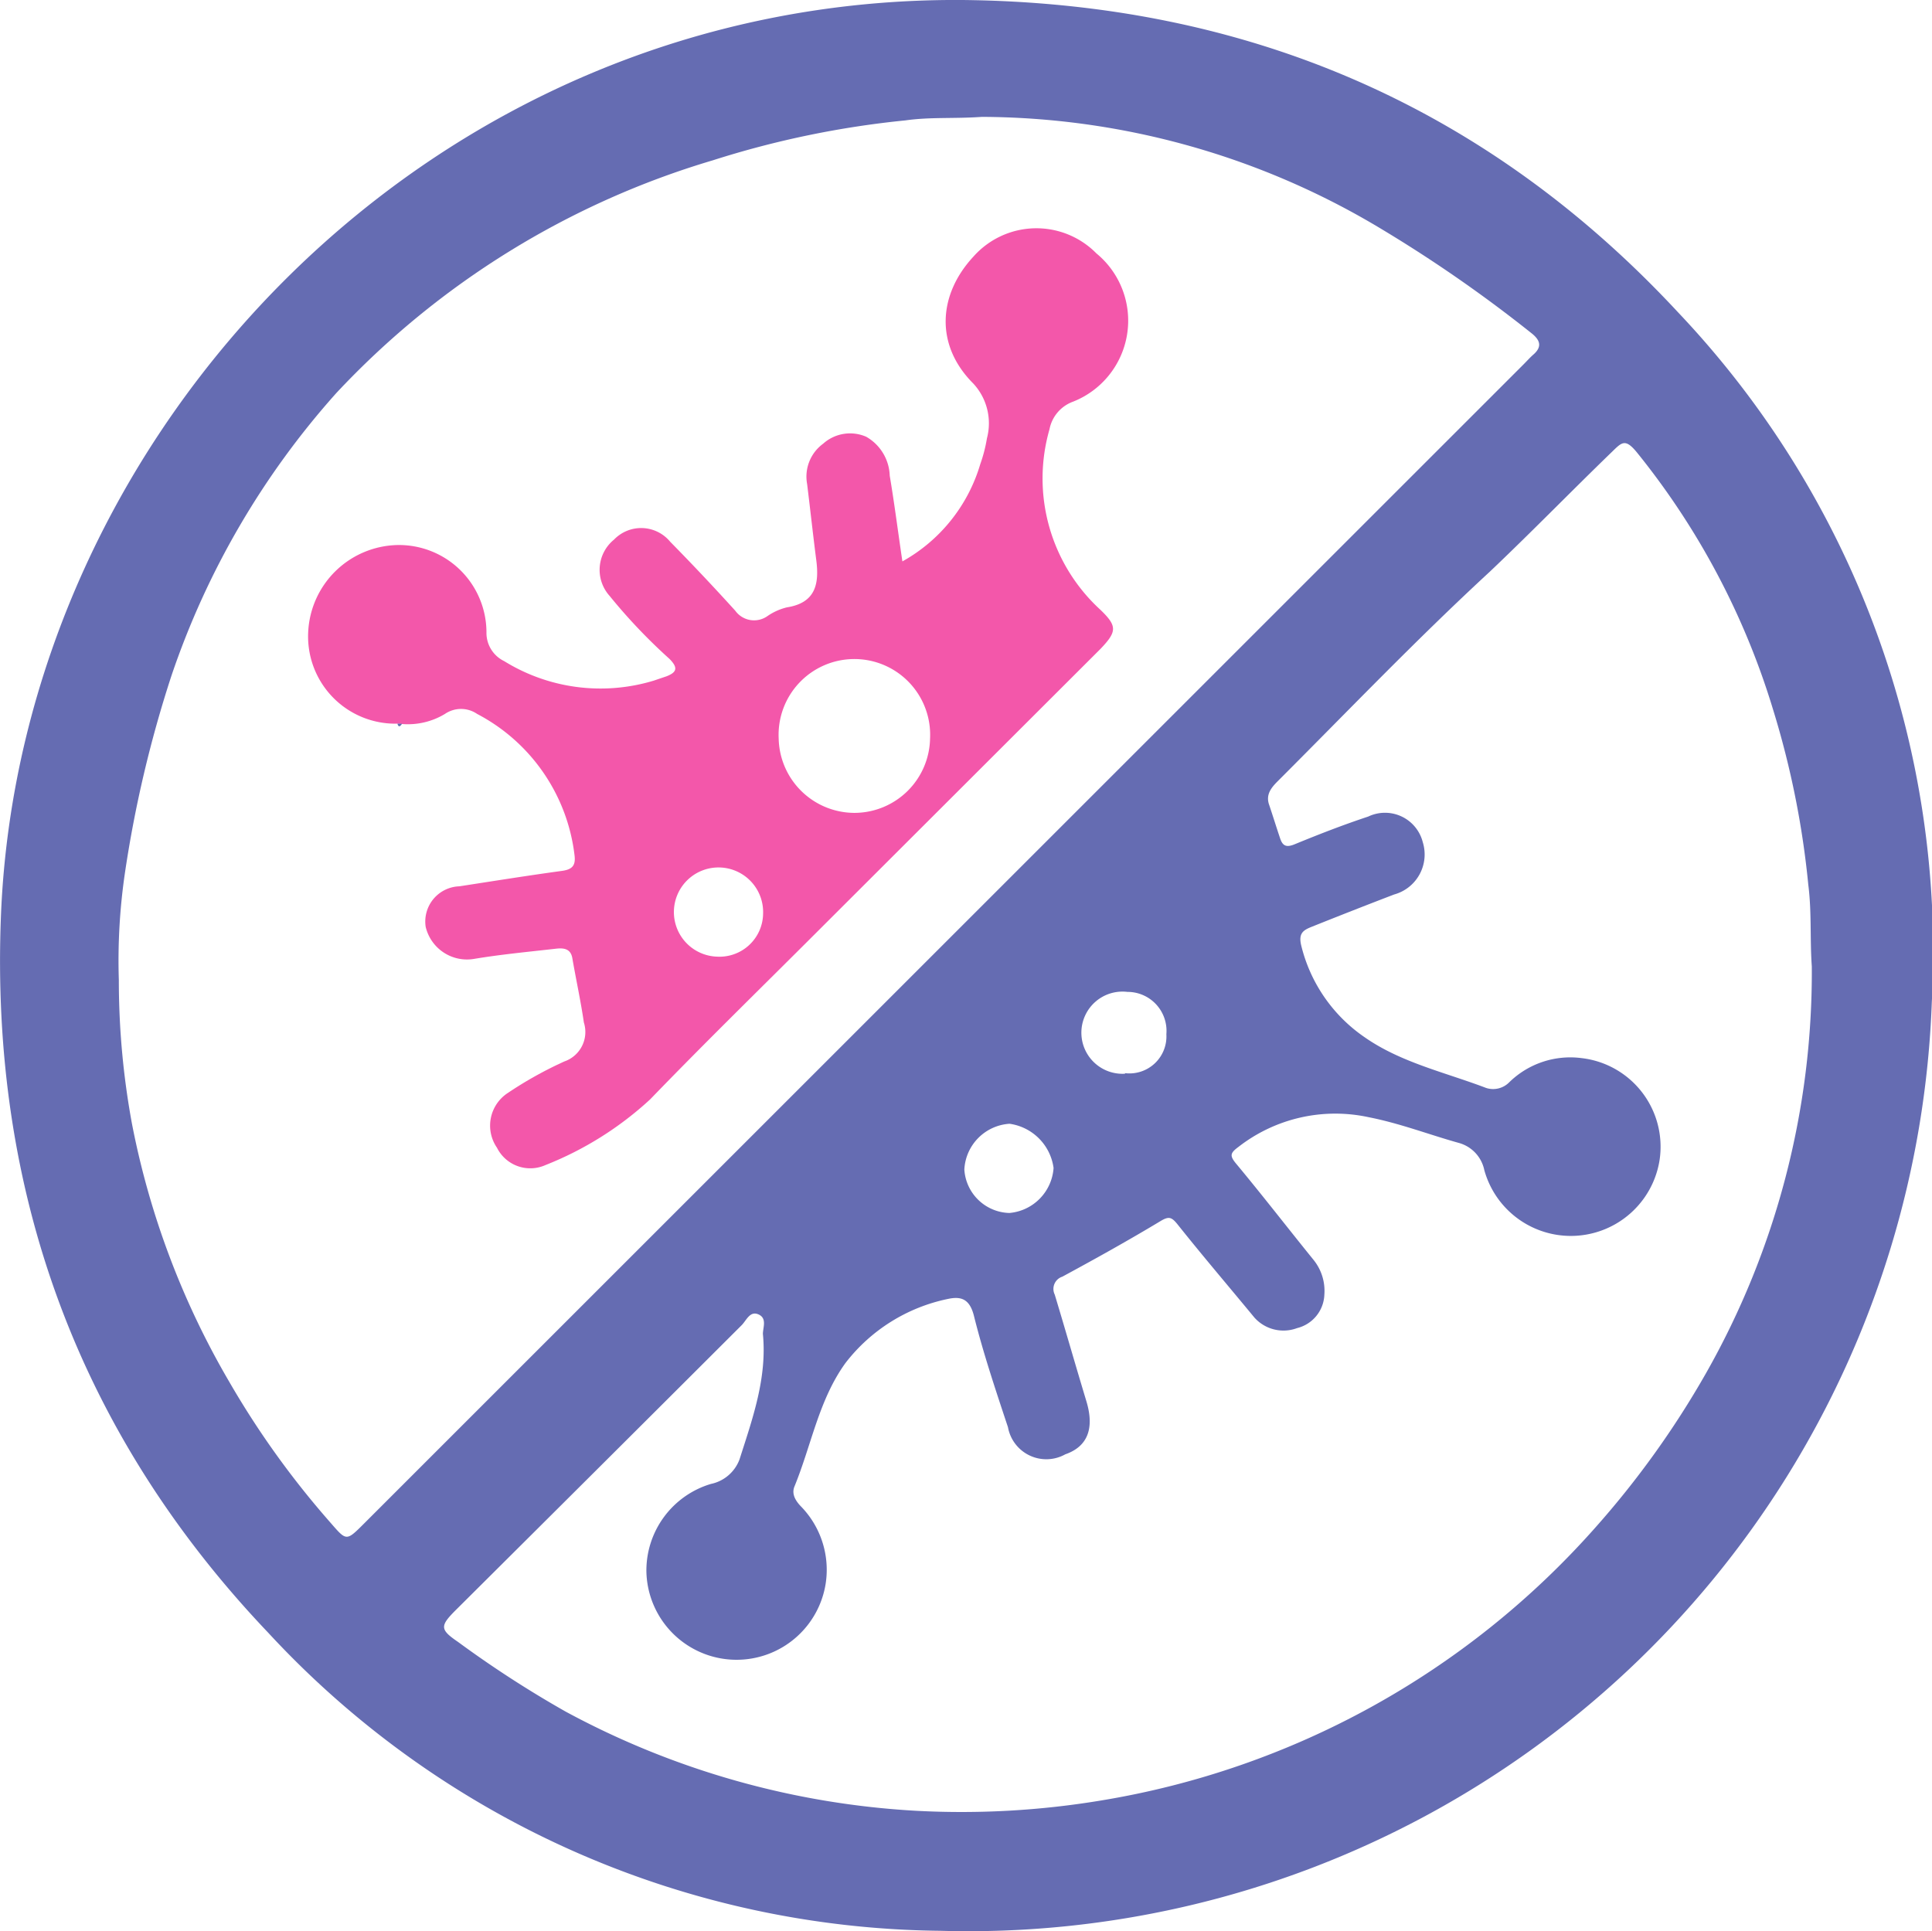 <svg xmlns="http://www.w3.org/2000/svg" id="Слой_1" data-name="Слой 1" viewBox="0 0 99.17 99.14"><defs><style>.cls-1{fill:#656cb2}</style></defs><path d="M50 1.19c14.52.15 26.87 5.4 36.76 16.06a47.72 47.72 0 0 1 13 35.4 49.49 49.49 0 0 1-50.89 47.66A47.64 47.64 0 0 1 14.36 85C4.6 74.74.08 62.31.65 48.17 1.65 23.39 22.72 1 50 1.19zm1 6c-1.41.1-2.66 0-3.92.18a48.15 48.15 0 0 0-9.89 2.05 43.32 43.32 0 0 0-19.32 11.94A41.9 41.9 0 0 0 9.4 35.88 61.57 61.57 0 0 0 7 46.09a31 31 0 0 0-.3 5.42 40.6 40.6 0 0 0 .67 7.35 42 42 0 0 0 5 13.27 44.94 44.94 0 0 0 5.09 7.11c.93 1.06.87 1.12 1.83.16l59.52-59.51c.16-.16.32-.34.49-.49.51-.44.32-.79-.12-1.13a71 71 0 0 0-8-5.52A40 40 0 0 0 51 7.19zM93.6 50.8c-.1-1.41 0-2.79-.18-4.19a45.31 45.31 0 0 0-1.81-9 38.92 38.92 0 0 0-7-13.21c-.57-.69-.75-.52-1.23-.05-2.12 2.05-4.18 4.17-6.32 6.2C73.32 34 69.8 37.68 66.2 41.28c-.32.32-.64.68-.46 1.21s.38 1.18.58 1.77c.13.37.33.44.74.27 1.24-.51 2.5-1 3.77-1.42a2 2 0 0 1 2.8 1.31 2.13 2.13 0 0 1-1.47 2.69c-1.41.54-2.81 1.09-4.21 1.65-.45.18-.72.33-.55 1a8 8 0 0 0 3.25 4.68c1.86 1.3 4.13 1.8 6.23 2.6a1.16 1.16 0 0 0 1.19-.29 4.48 4.48 0 0 1 3.72-1.24 4.58 4.58 0 0 1 4 5.21 4.61 4.61 0 0 1-9 .54 1.83 1.83 0 0 0-1.32-1.4c-1.54-.43-3-1-4.63-1.32a8.09 8.09 0 0 0-6.66 1.52c-.43.32-.48.45-.12.88 1.34 1.61 2.63 3.28 3.95 4.91a2.53 2.53 0 0 1 .57 1.8 1.84 1.84 0 0 1-1.4 1.72 2 2 0 0 1-2.19-.54c-1.32-1.6-2.66-3.17-3.95-4.79-.3-.37-.44-.42-.86-.17-1.66 1-3.35 1.94-5.05 2.86a.66.66 0 0 0-.39.92c.55 1.82 1.07 3.64 1.62 5.46.43 1.41.07 2.34-1.08 2.74a2 2 0 0 1-2.94-1.39c-.63-1.9-1.27-3.8-1.75-5.73-.22-.86-.66-1-1.32-.86A8.91 8.91 0 0 0 44 71.16c-1.37 1.89-1.75 4.22-2.62 6.34-.14.34 0 .67.31 1a4.66 4.66 0 0 1 1.29 4 4.63 4.63 0 0 1-9.2-.61 4.64 4.64 0 0 1 3.31-4.52 2 2 0 0 0 1.47-1.26c.67-2.1 1.42-4.18 1.2-6.44 0-.33.22-.8-.22-1s-.62.29-.86.54Q31.34 76.54 24 83.84c-.82.82-.83 1 .11 1.64a55.52 55.52 0 0 0 5.53 3.58 42.79 42.79 0 0 0 18 5.09 43.68 43.68 0 0 0 9.48-.53 43.22 43.22 0 0 0 25.36-14 46.56 46.56 0 0 0 5.67-7.9A41.72 41.72 0 0 0 93.6 50.8zM52.41 63.46a2.49 2.49 0 0 0 2.27-2.31 2.65 2.65 0 0 0-2.26-2.27 2.48 2.48 0 0 0-2.32 2.35 2.38 2.38 0 0 0 2.31 2.23zm5.92-7.18a1.9 1.9 0 0 0 2.14-2 2 2 0 0 0-2-2.17 2.11 2.11 0 1 0-.11 4.2z" class="cls-1" transform="translate(-.6 -1.19)"/><path fill="#f357aa" d="M21 38.34a4.48 4.48 0 0 1-4.58-4.71A4.69 4.69 0 0 1 21 29.17a4.49 4.49 0 0 1 4.57 4.47 1.61 1.61 0 0 0 .91 1.49 9.4 9.4 0 0 0 7.68 1l.65-.22c.54-.21.6-.44.16-.89a28.58 28.58 0 0 1-3.08-3.24 2 2 0 0 1 .23-2.89A1.93 1.93 0 0 1 35 29q1.71 1.74 3.34 3.54a1.19 1.19 0 0 0 1.65.28 3 3 0 0 1 1-.45c1.46-.23 1.67-1.18 1.51-2.42s-.31-2.61-.47-3.91a2.09 2.09 0 0 1 .82-2.07 2.07 2.07 0 0 1 2.21-.36 2.39 2.39 0 0 1 1.21 2c.24 1.42.42 2.85.65 4.4a8.45 8.45 0 0 0 4-5 7.53 7.53 0 0 0 .34-1.32 3 3 0 0 0-.7-2.81c-2-2-1.78-4.59 0-6.51a4.32 4.32 0 0 1 6.32-.17 4.47 4.47 0 0 1-1.2 7.61 1.89 1.89 0 0 0-1.21 1.42 9.14 9.14 0 0 0 2.62 9.27c.86.83.85 1.11 0 2L42.57 49c-2.87 2.87-5.78 5.71-8.6 8.63A17.26 17.26 0 0 1 28.6 61a1.91 1.91 0 0 1-2.49-.89 2 2 0 0 1 .54-2.8 19.92 19.92 0 0 1 2.92-1.63 1.6 1.6 0 0 0 1-2c-.16-1.1-.4-2.19-.59-3.29-.08-.5-.44-.54-.82-.5-1.4.16-2.8.29-4.19.52a2.18 2.18 0 0 1-2.52-1.64 1.81 1.81 0 0 1 1.73-2.08c1.75-.27 3.5-.55 5.25-.79.54-.07.73-.27.66-.81a9.44 9.44 0 0 0-5-7.25 1.46 1.46 0 0 0-1.65 0 3.68 3.68 0 0 1-2.18.52zm23.49 4.58a3.89 3.89 0 0 0 3.85-3.81 3.89 3.89 0 1 0-7.77 0 3.9 3.9 0 0 0 3.87 3.81zm-7.1 7.38a2.24 2.24 0 0 0 2.38-2.21 2.29 2.29 0 1 0-2.38 2.21z" transform="translate(-.6 -1.19)"/><path d="M21 38.34h.24q-.17.27-.24 0z" class="cls-1" transform="translate(-.6 -1.19)"/></svg>